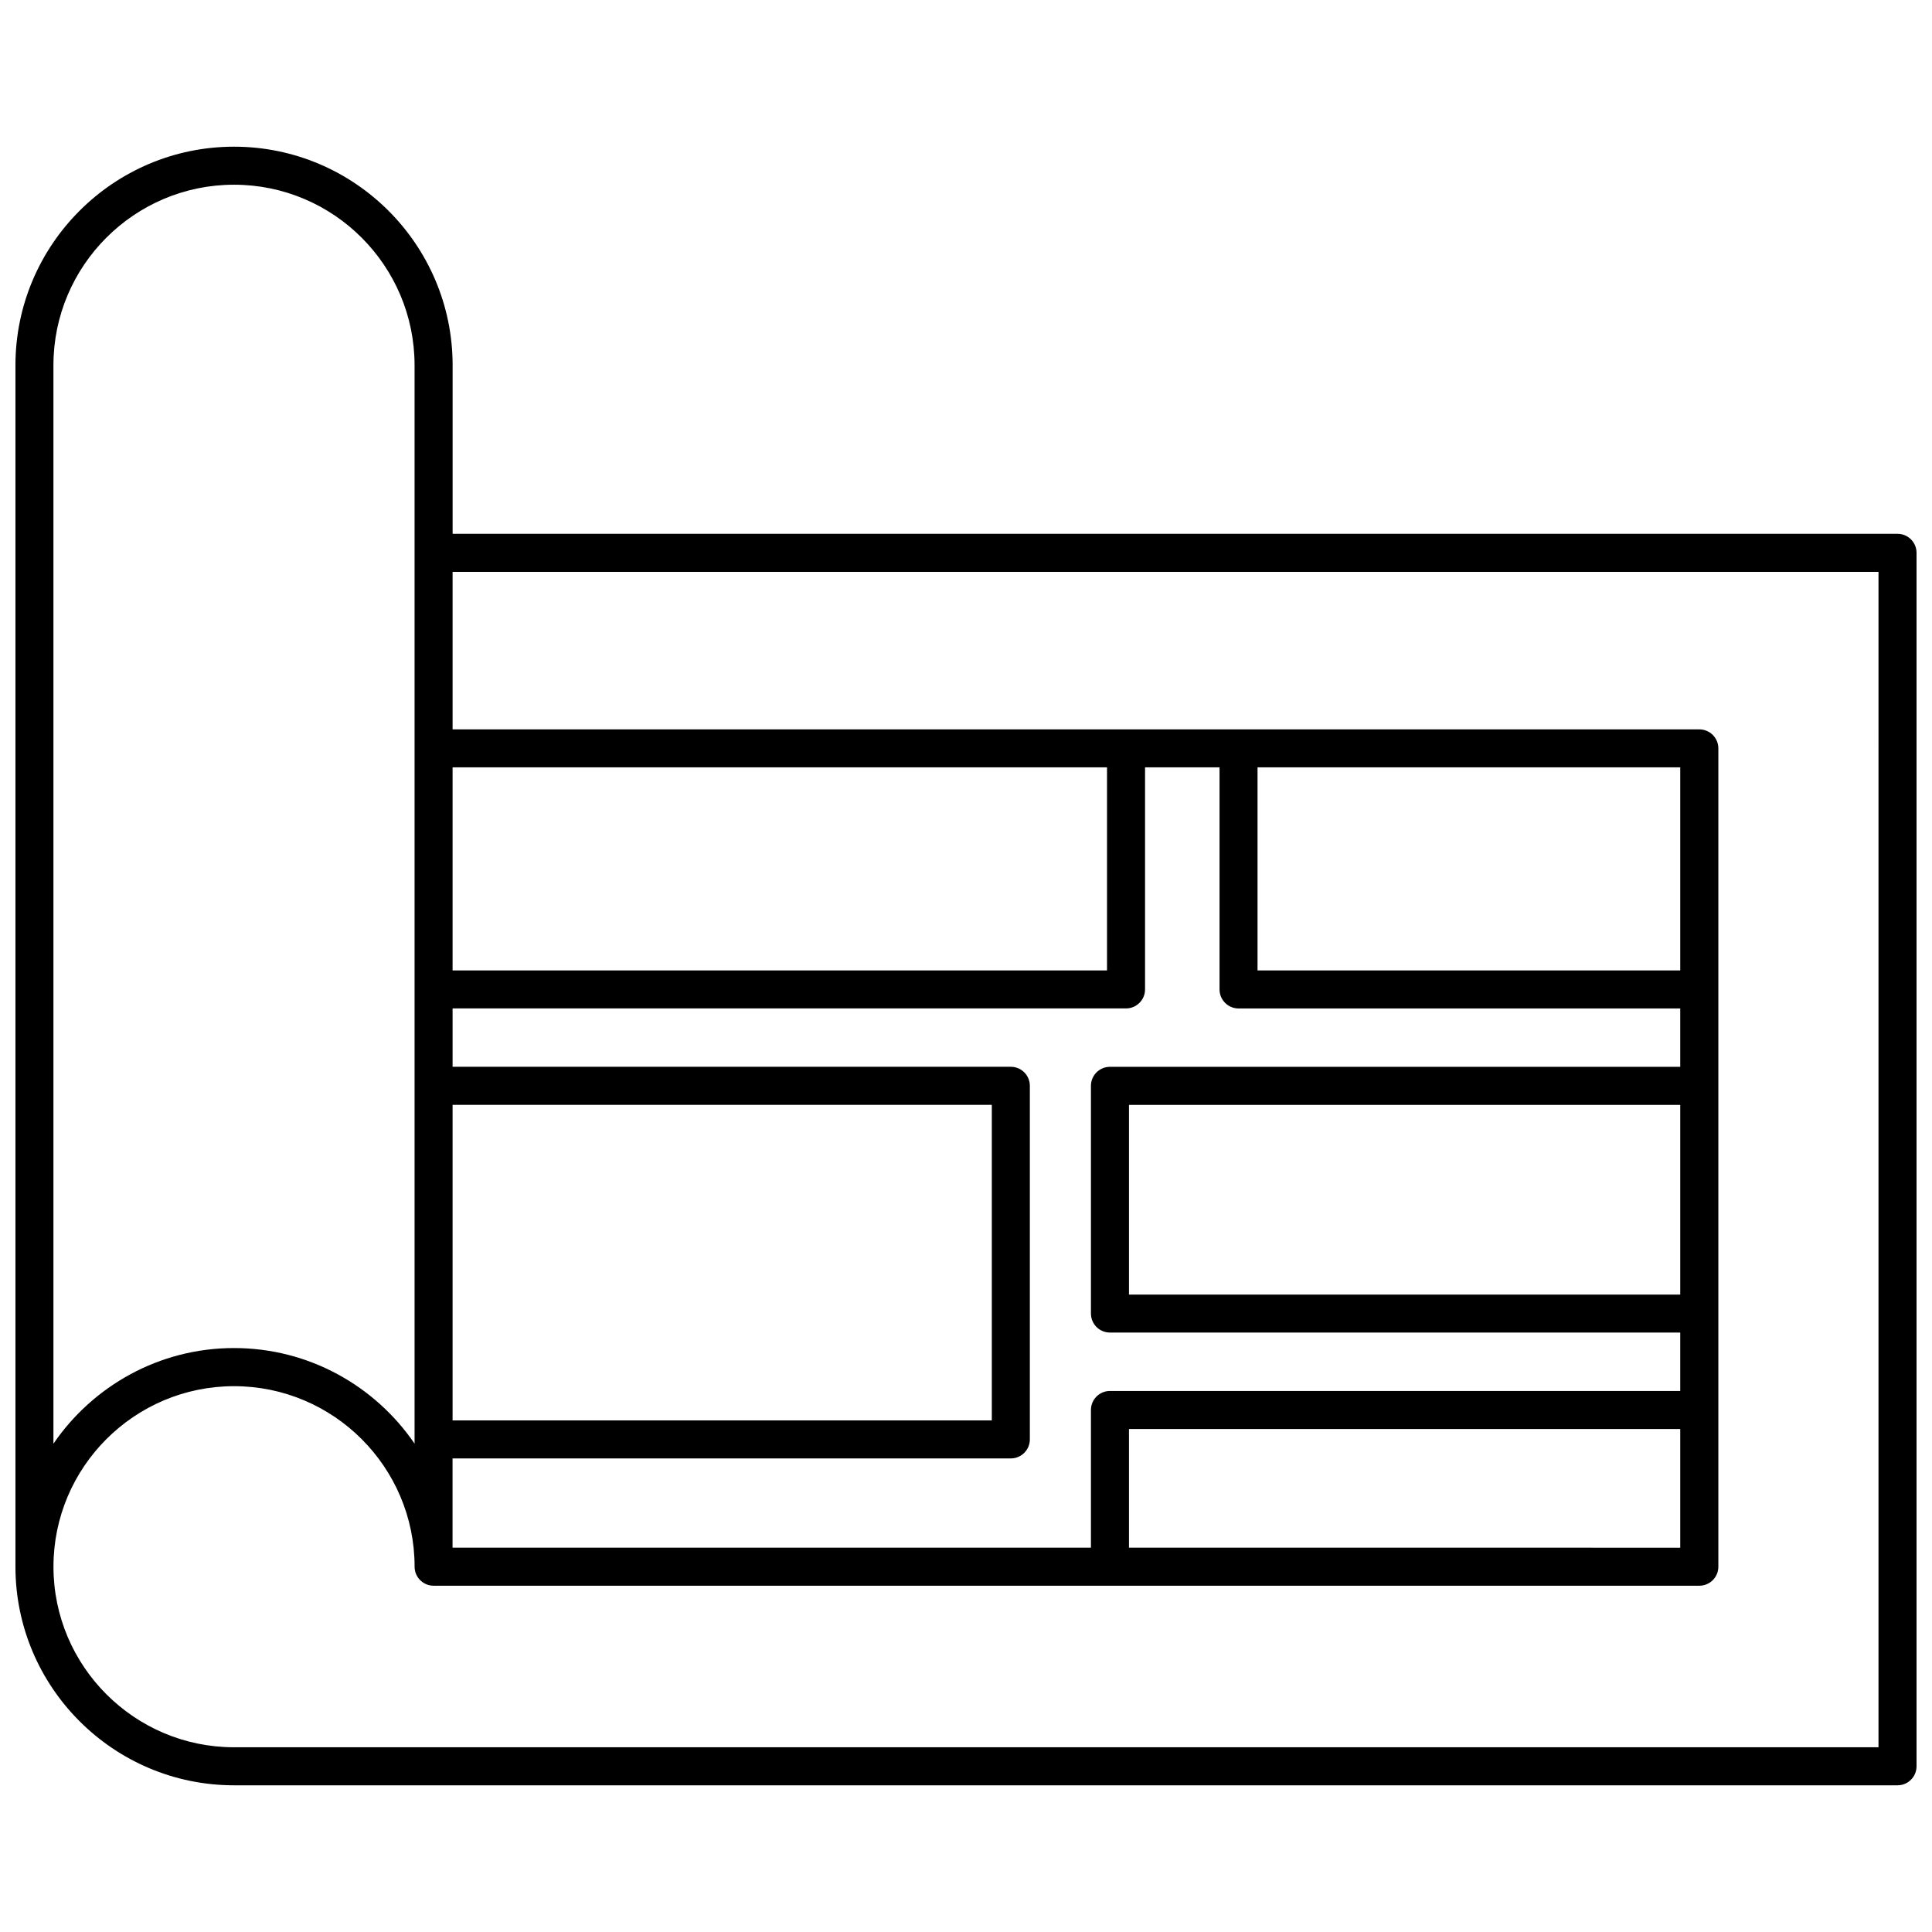 <?xml version="1.0" encoding="UTF-8"?>
<!-- Uploaded to: SVG Repo, www.svgrepo.com, Generator: SVG Repo Mixer Tools -->
<svg width="800px" height="800px" version="1.1" viewBox="144 144 512 512" xmlns="http://www.w3.org/2000/svg">
 <defs>
  <clipPath id="a">
   <path d="m148.09 182h503.81v436h-503.81z"/>
  </clipPath>
 </defs>
 <g clip-path="url(#a)">
  <path d="m646.86 285.46h-382.91v-44.656c0-31.941-25.988-57.93-57.93-57.93-31.938 0-57.926 25.988-57.926 57.93v318.39c0 31.941 25.988 57.93 57.93 57.93h440.84c2.781 0 5.039-2.258 5.039-5.039v-321.58c0-2.789-2.258-5.039-5.039-5.039zm-179.67 61.898v58.855c0 2.781 2.258 5.039 5.039 5.039h117.05v15.469l-151.13-0.004c-2.781 0-5.039 2.258-5.039 5.039v60.348c0 2.781 2.258 5.039 5.039 5.039h151.13v15.477h-151.13c-2.781 0-5.039 2.258-5.039 5.039v36.484h-169.18v-23.648h147.95c2.781 0 5.039-2.258 5.039-5.039v-93.707c0-2.781-2.258-5.039-5.039-5.039h-147.94v-15.469h178.47c2.781 0 5.039-2.258 5.039-5.039v-58.855l19.738 0.004zm122.09 139.72h-146.09v-50.27h146.09zm0-85.902h-112.02v-53.816h112.02zm0 121.53v31.449l-146.09-0.004v-31.449zm-325.34-85.91h142.9v83.633h-142.9zm173.43-35.621h-173.43v-53.816h173.43zm-279.21-160.37c0-26.391 21.461-47.852 47.852-47.852 26.391 0 47.852 21.461 47.852 47.852v49.664 0.02 0.02 236.07c-10.438-15.277-27.992-25.332-47.852-25.332-19.863 0.004-37.414 10.082-47.852 25.348zm483.66 366.24h-435.8c-26.379 0-47.852-21.473-47.852-47.852s21.461-47.84 47.852-47.84c26.391 0 47.852 21.461 47.852 47.84 0 2.781 2.258 5.039 5.039 5.039h335.43c2.781 0 5.039-2.258 5.039-5.039v-216.86c0-2.781-2.258-5.039-5.039-5.039l-122.11 0.004h-208.29v-41.746h377.88z"/>
 </g>
</svg>